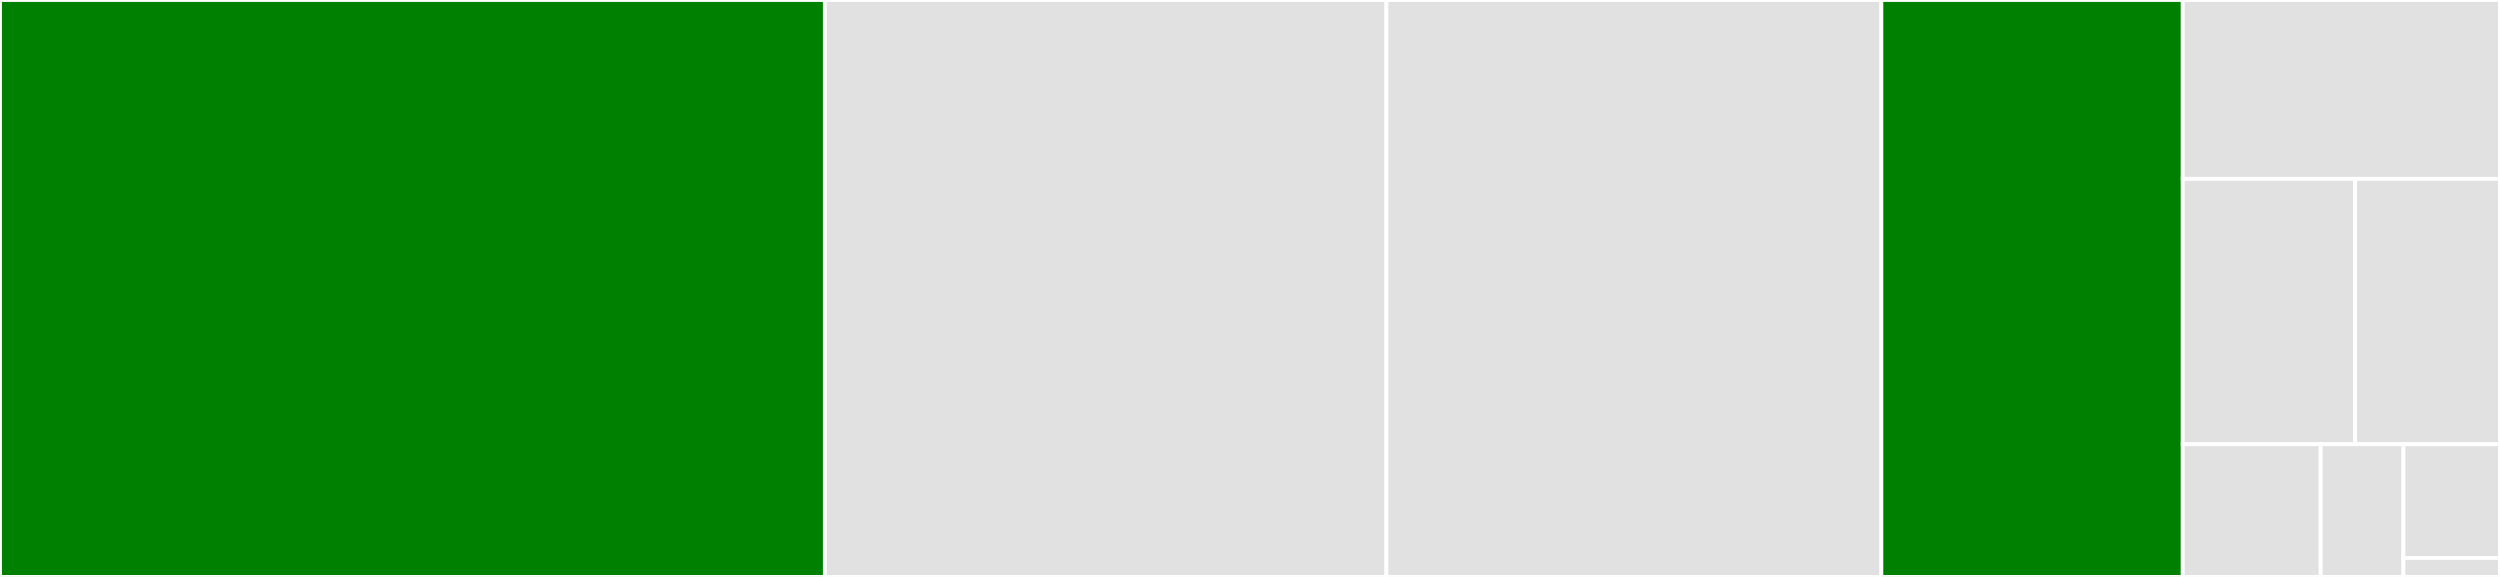 <svg baseProfile="full" width="650" height="150" viewBox="0 0 650 150" version="1.1"
xmlns="http://www.w3.org/2000/svg" xmlns:ev="http://www.w3.org/2001/xml-events"
xmlns:xlink="http://www.w3.org/1999/xlink">

<rect x="0" y="0" width="650" height="150" fill="#333333" stroke="none"/>

<style>rect.s{mask:url(#mask);}</style>
<defs>
  <pattern id="white" width="4" height="4" patternUnits="userSpaceOnUse" patternTransform="rotate(45)">
    <rect width="2" height="2" transform="translate(0,0)" fill="white"></rect>
  </pattern>
  <mask id="mask">
    <rect x="0" y="0" width="100%" height="100%" fill="url(#white)"></rect>
  </mask>
</defs>

<rect x="0" y="0" width="214.467" height="150.0" fill="green" stroke="white" stroke-width="1" class=" tooltipped" data-content="kmapper.py"><title>kmapper.py</title></rect>
<rect x="214.467" y="0" width="146.003" height="150.0" fill="#e1e1e1" stroke="white" stroke-width="1" class=" tooltipped" data-content="visuals.py"><title>visuals.py</title></rect>
<rect x="360.47" y="0" width="128.68" height="150.0" fill="#e1e1e1" stroke="white" stroke-width="1" class=" tooltipped" data-content="plotlyviz.py"><title>plotlyviz.py</title></rect>
<rect x="489.15" y="0" width="78.363" height="150.0" fill="green" stroke="white" stroke-width="1" class=" tooltipped" data-content="cover.py"><title>cover.py</title></rect>
<rect x="567.513" y="0" width="82.487" height="46.5" fill="#e1e1e1" stroke="white" stroke-width="1" class=" tooltipped" data-content="drawing.py"><title>drawing.py</title></rect>
<rect x="567.513" y="46.5" width="44.83" height="69" fill="#e1e1e1" stroke="white" stroke-width="1" class=" tooltipped" data-content="nerve.py"><title>nerve.py</title></rect>
<rect x="612.343" y="46.5" width="37.657" height="69" fill="#e1e1e1" stroke="white" stroke-width="1" class=" tooltipped" data-content="utils.py"><title>utils.py</title></rect>
<rect x="567.513" y="115.5" width="35.864" height="34.5" fill="#e1e1e1" stroke="white" stroke-width="1" class=" tooltipped" data-content="adapter.py"><title>adapter.py</title></rect>
<rect x="603.377" y="115.5" width="21.518" height="34.5" fill="#e1e1e1" stroke="white" stroke-width="1" class=" tooltipped" data-content="jupyter.py"><title>jupyter.py</title></rect>
<rect x="624.895" y="115.5" width="25.105" height="29.571" fill="#e1e1e1" stroke="white" stroke-width="1" class=" tooltipped" data-content="__init__.py"><title>__init__.py</title></rect>
<rect x="624.895" y="145.071" width="25.105" height="4.929" fill="#e1e1e1" stroke="white" stroke-width="1" class=" tooltipped" data-content="_version.py"><title>_version.py</title></rect>
</svg>